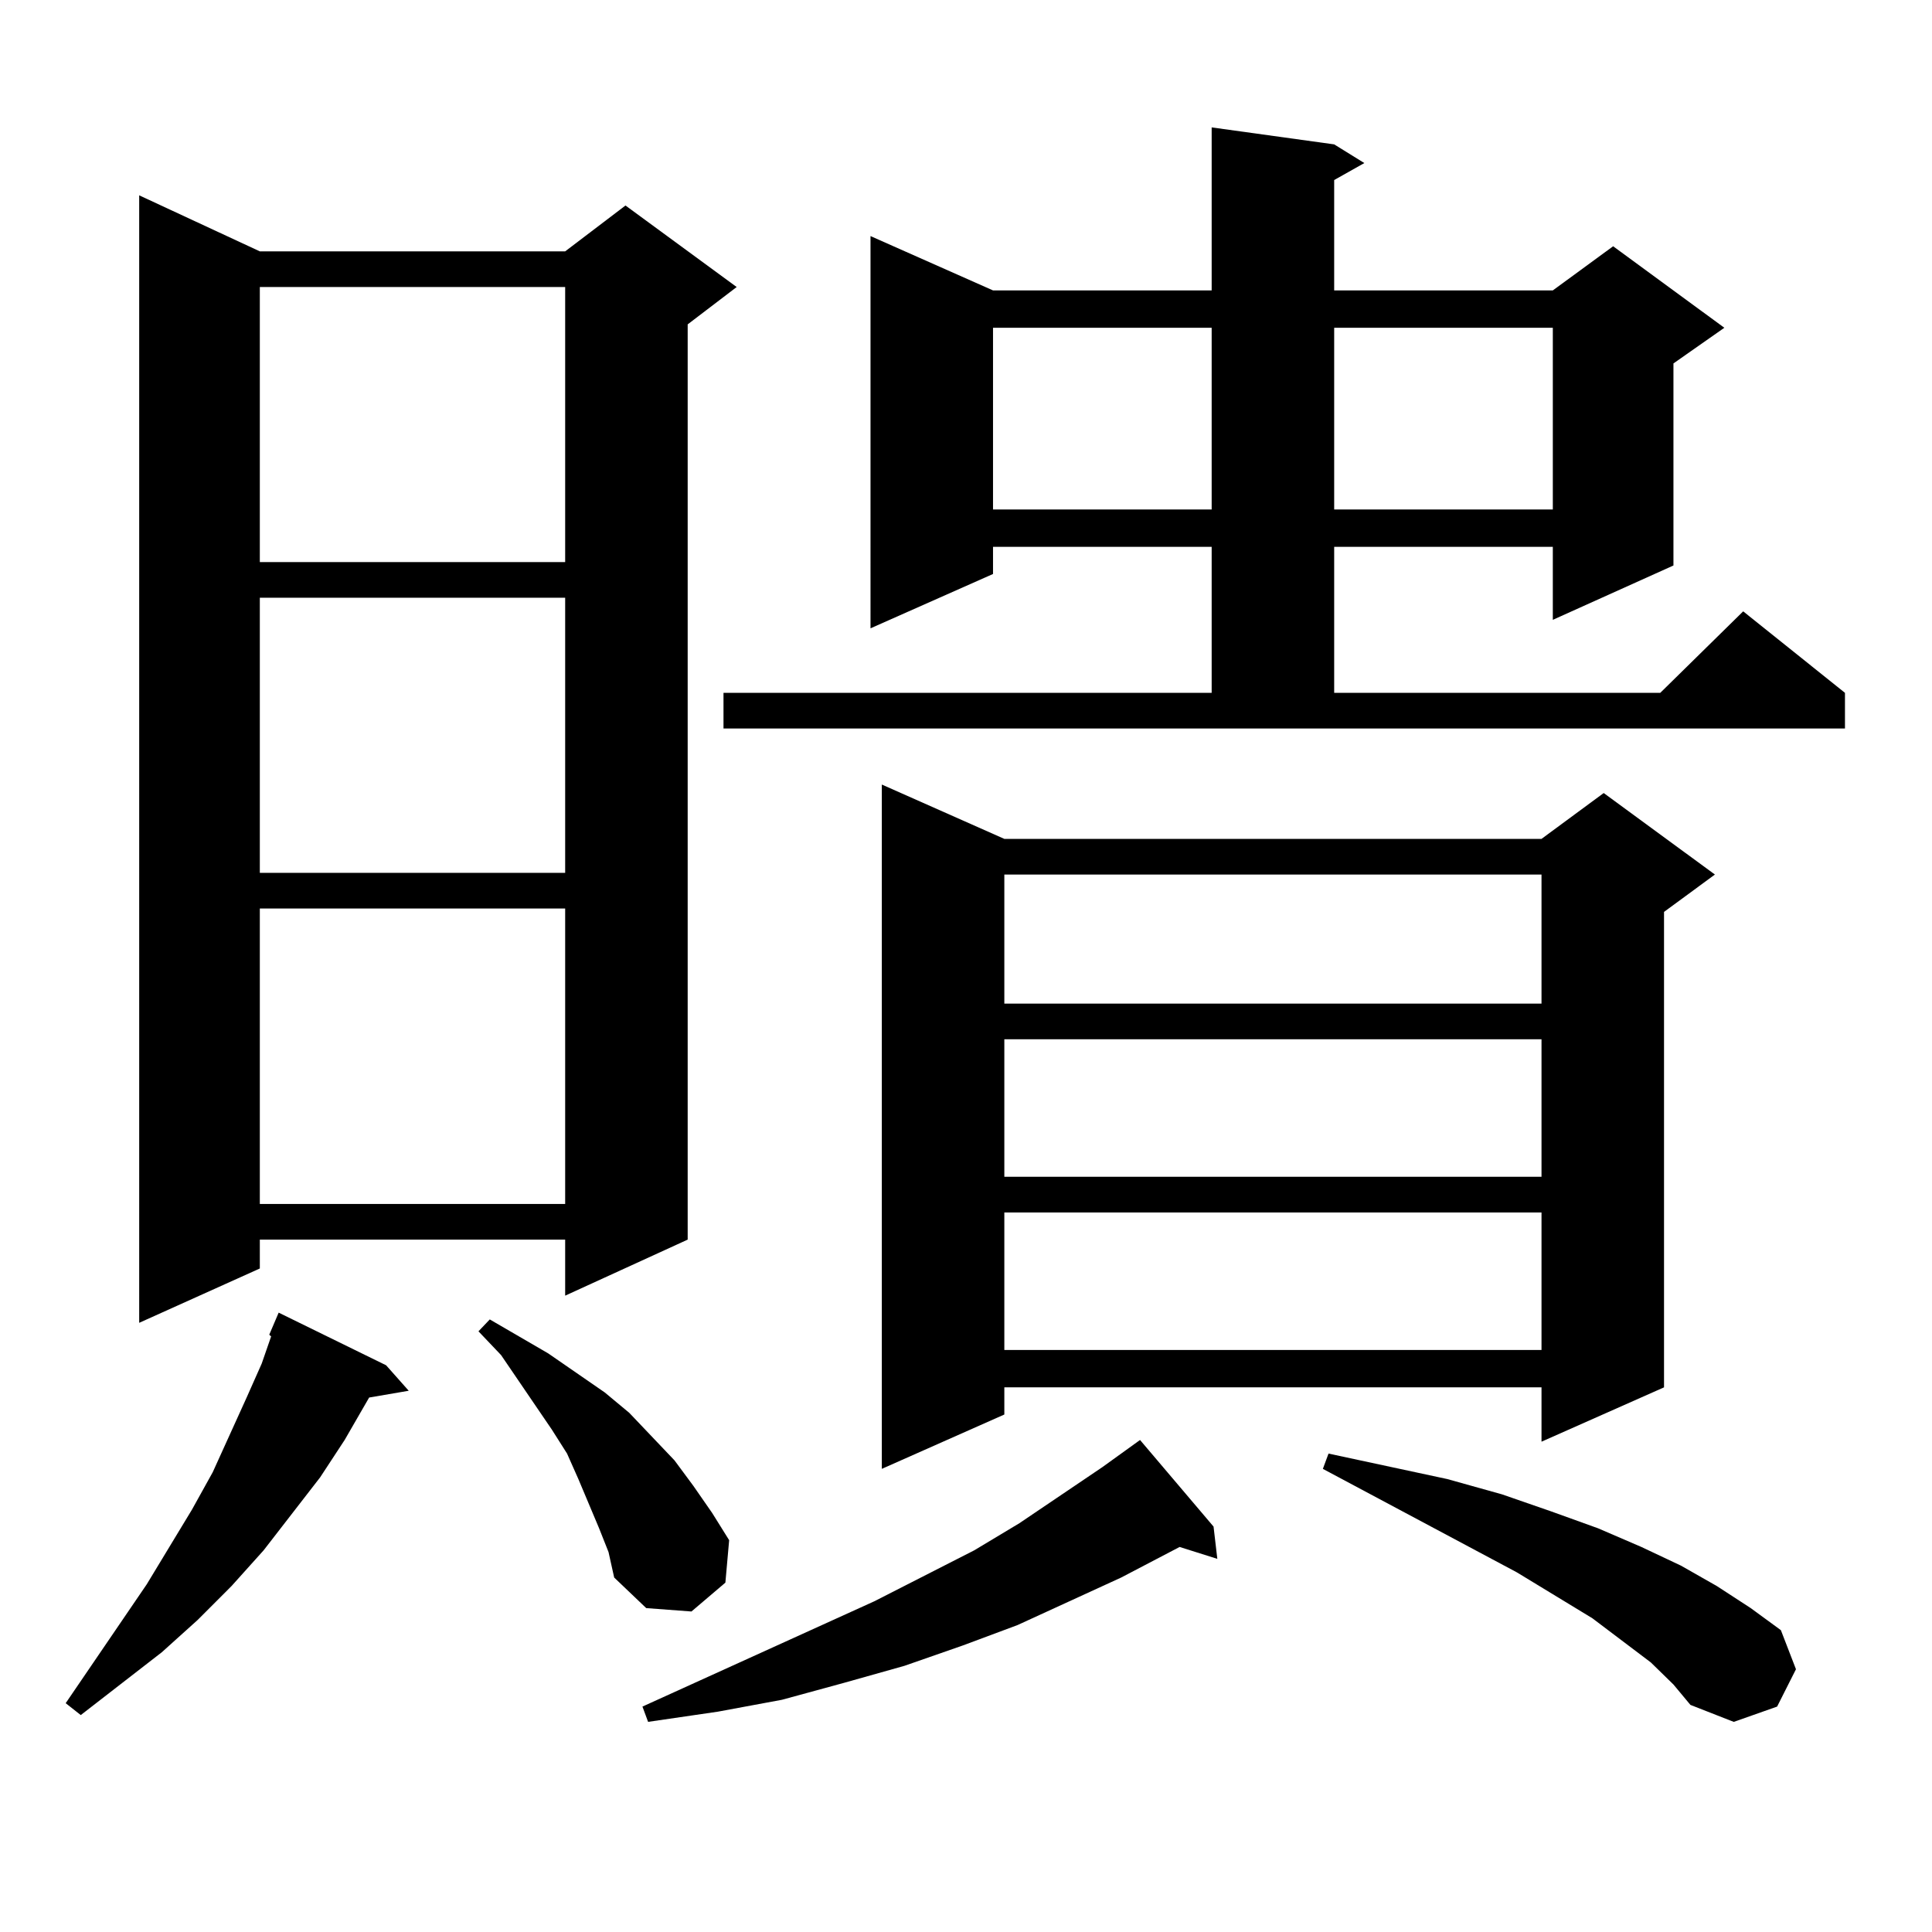 <?xml version="1.0" encoding="utf-8"?>
<!-- Generator: Adobe Illustrator 16.0.0, SVG Export Plug-In . SVG Version: 6.00 Build 0)  -->
<!DOCTYPE svg PUBLIC "-//W3C//DTD SVG 1.1//EN" "http://www.w3.org/Graphics/SVG/1.1/DTD/svg11.dtd">
<svg version="1.1" id="图层_1" xmlns="http://www.w3.org/2000/svg" xmlns:xlink="http://www.w3.org/1999/xlink" x="0px" y="0px"
	 width="1000px" height="1000px" viewBox="0 0 1000 1000" enable-background="new 0 0 1000 1000" xml:space="preserve">
<path d="M199.849,706.664l11.707,13.184l-20.487,3.516l-12.683,21.973l-12.683,19.336l-29.268,37.793l-16.585,18.457L102.29,838.5
	l-18.536,16.699l-41.95,32.52l-7.805-6.152l41.95-61.523l23.414-38.672l10.731-19.336l17.561-38.672l7.805-17.578l4.878-14.063
	l-0.976-0.879l4.878-11.426L199.849,706.664z M134.484,130.102h158.045l31.219-23.73l57.56,42.188l-25.365,19.336v473.73
	l-63.413,29.004v-29.004H134.484v14.941l-62.438,28.125V101.098L134.484,130.102z M134.484,148.559v142.383h158.045V148.559H134.484
	z M134.484,309.398v142.383h158.045V309.398H134.484z M134.484,470.238v152.93h158.045v-152.93H134.484z M310.09,791.039
	l-10.731-25.488l-5.854-13.184l-7.805-12.305l-26.341-38.672l-11.707-12.305l5.854-6.152l30.243,17.578l29.268,20.215l12.683,10.547
	l23.414,24.609l9.756,13.184l9.756,14.063l8.78,14.063l-1.951,21.973l-17.561,14.941l-23.414-1.758l-16.585-15.82l-2.927-13.184
	L310.09,791.039z M628.131,790.16l1.951,16.699l-19.512-6.152l-30.243,15.82l-53.657,24.609l-28.292,10.547l-30.243,10.547
	l-31.219,8.789l-32.194,8.789l-33.17,6.152l-36.097,5.273l-2.927-7.91l119.997-54.492l51.706-26.367l23.414-14.063l42.926-29.004
	l19.512-14.063L628.131,790.16z M374.479,358.617h252.677v-75.586H513.987v14.063l-63.413,28.125V122.191l63.413,28.125h113.168
	V65.941l63.413,8.789l15.609,9.668l-15.609,8.789v57.129h113.168l31.219-22.852l57.56,42.188l-26.341,18.457v104.59l-62.438,28.125
	v-37.793H690.568v75.586h168.776l42.926-42.188l52.682,42.188v18.457H374.479V358.617z M519.841,434.203h278.042l32.194-23.73
	l57.56,42.188l-26.341,19.336V718.09l-63.413,28.125V718.09H519.841v14.063l-63.413,28.125V406.078L519.841,434.203z
	 M513.987,169.652v94.043h113.168v-94.043H513.987z M519.841,452.66v66.797h278.042V452.66H519.841z M519.841,537.914v71.191
	h278.042v-71.191H519.841z M519.841,627.563v71.191h278.042v-71.191H519.841z M854.467,860.473l-30.243-22.852l-39.023-23.73
	l-100.485-53.613l2.927-7.91l61.462,13.184l28.292,7.91l25.365,8.789l24.39,8.789l22.438,9.668l20.487,9.668l18.536,10.547
	l17.561,11.426l15.609,11.426l7.805,20.215l-9.756,19.336l-22.438,7.91l-22.438-8.789l-8.78-10.547L854.467,860.473z
	 M690.568,169.652v94.043h113.168v-94.043H690.568z"/>
</svg>
